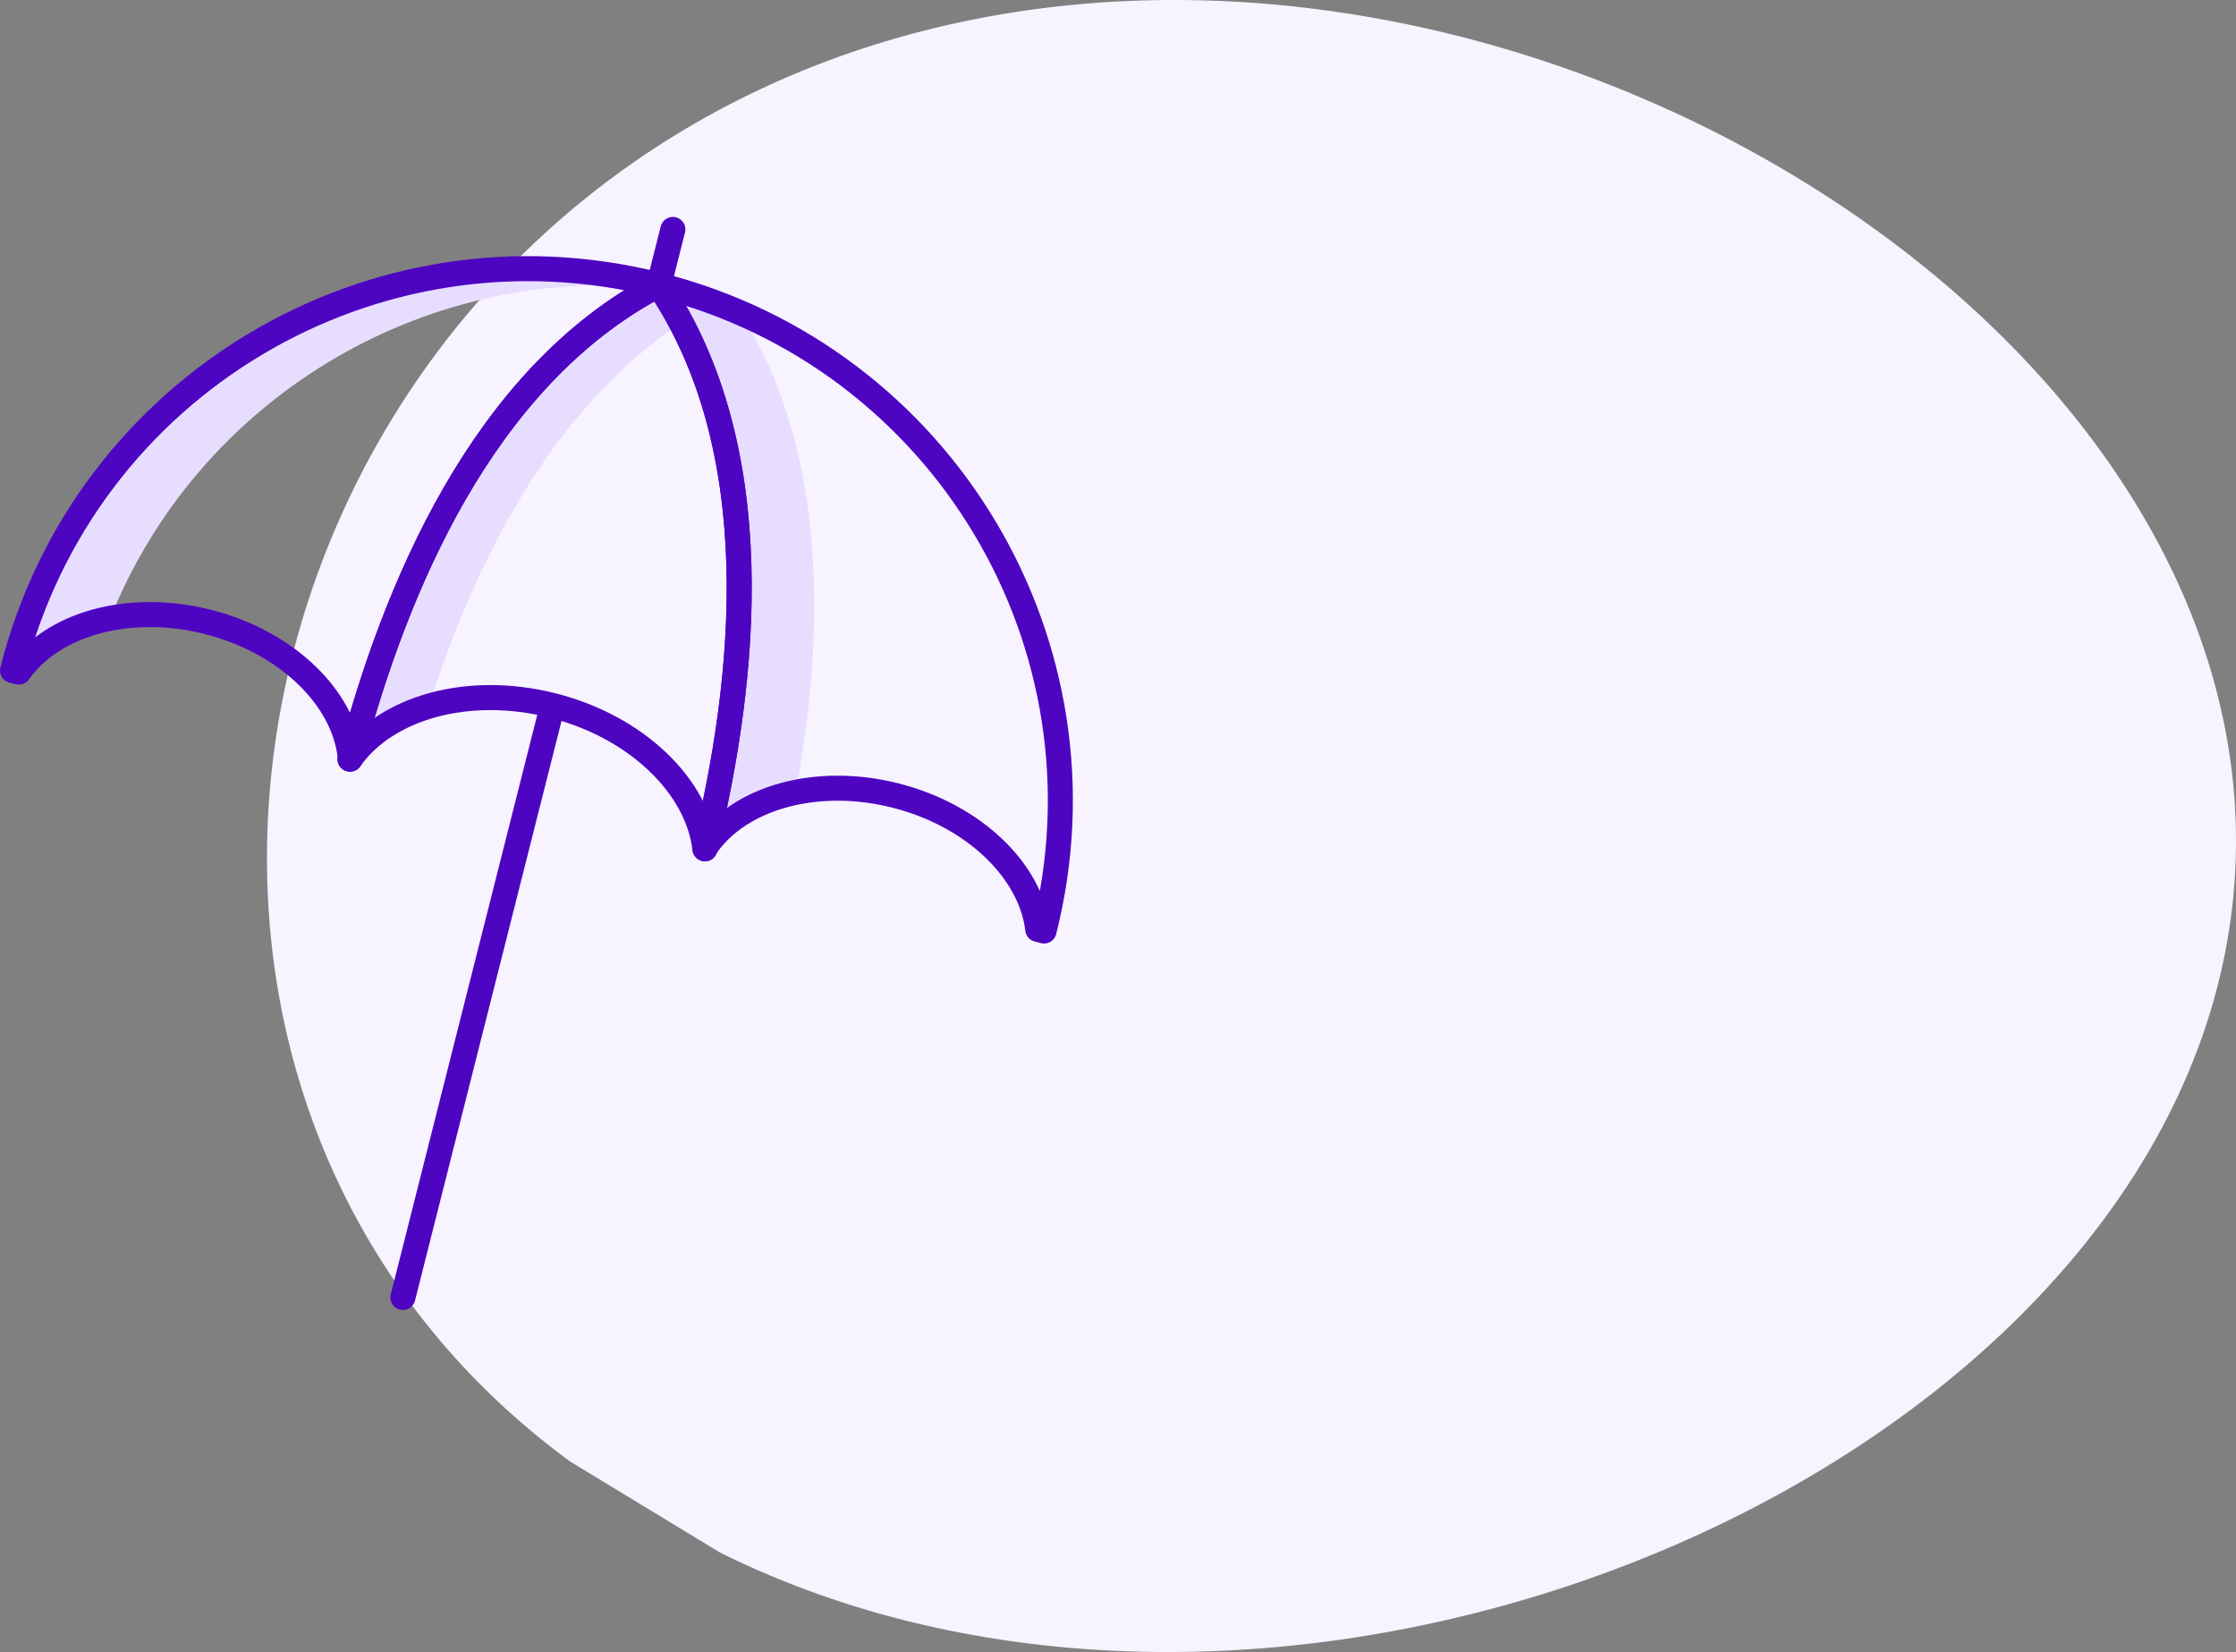 <svg xmlns="http://www.w3.org/2000/svg" width="134" height="99" viewBox="0 0 134 99">
    <rect x="0" y="0" width="134" height="99" fill="#808080" stroke="none"/>
    <g fill="none" fill-rule="evenodd">
        <path fill="#F7F3FF" d="M33.169 13.513C22.07 23.39 16.059 37.403 16 51.234v.405c.023 5.708 1.063 11.375 3.178 16.702 2.907 7.323 7.85 14 14.984 19.239l8.986 5.458c8.21 4.076 17.385 5.938 26.66 5.962h.365c3.369-.009 6.75-.26 10.102-.733 13.268-1.878 26.073-7.26 35.852-15.026 6.324-5.024 11.384-11.045 14.483-17.762 1.76-3.812 2.886-7.848 3.257-12.052 1.249-14.205-6.399-27.568-18.478-37.376C105.5 8.018 92.635 2.37 79.252.594A67.44 67.44 0 0 0 70.372 0c-6.536 0-13.066.986-19.315 3.126C44.127 5.5 38.138 9.092 33.17 13.513z"/>
        <path fill="#E7DDFF" fill-rule="nonzero" d="M.75 40.182l.379.096c1.143-1.636 3.116-2.769 5.475-3.225 5.26-13.076 18.58-21.154 32.571-19.808.098-.052.189-.116.289-.167C22.394 12.767 5.061 23.112.75 40.182"/>
        <path fill="#E7DDFF" fill-rule="nonzero" d="M44.378 18.756a32.049 32.049 0 0 0-4.914-1.679C28.906 22.61 23.648 35.335 20.98 45.49c1.034-1.473 2.7-2.562 4.71-3.16 2.712-8.497 7.298-17.79 15.123-22.968-.143-.27-.296-.539-.448-.806 5.609 9.737 4.23 22.597 1.879 32.304 0 .003 0 .007.002.01l.095-.186c1.12-1.604 3.04-2.724 5.337-3.197 1.724-9.267 2.003-20.282-3.3-28.73"/>
        <path stroke="#4E05C1" stroke-linecap="round" stroke-linejoin="round" stroke-width="1.5" d="M33.105 42.308l-8.96 35.442m16.179-64l-.841 3.327m-.019 0C22.394 12.768 5.06 23.111.75 40.181l.379.096c2.012-2.876 6.585-4.206 11.317-3.01 4.733 1.195 8.126 4.537 8.533 8.022l-.006.21.007-.01c2.668-10.153 7.926-22.88 18.484-28.411v-.001zm0 0c6.666 9.881 5.252 23.577 2.78 33.782 0 .003 0 .008.002.01l.095-.187c2.012-2.876 6.586-4.205 11.317-3.01 4.733 1.196 8.127 4.537 8.533 8.023l.377.096c4.31-17.07-6.034-34.404-23.104-38.713v-.001z"/>
        <path stroke="#4E05C1" stroke-linecap="round" stroke-linejoin="round" stroke-width="1.5" d="M39.464 17.077C28.906 22.61 23.648 35.335 20.98 45.49c2.159-3.075 7.055-4.496 12.123-3.217 5.066 1.28 8.702 4.855 9.14 8.587 2.473-10.205 3.887-23.9-2.78-33.782l.001-.001z"/>
    </g>
</svg>
